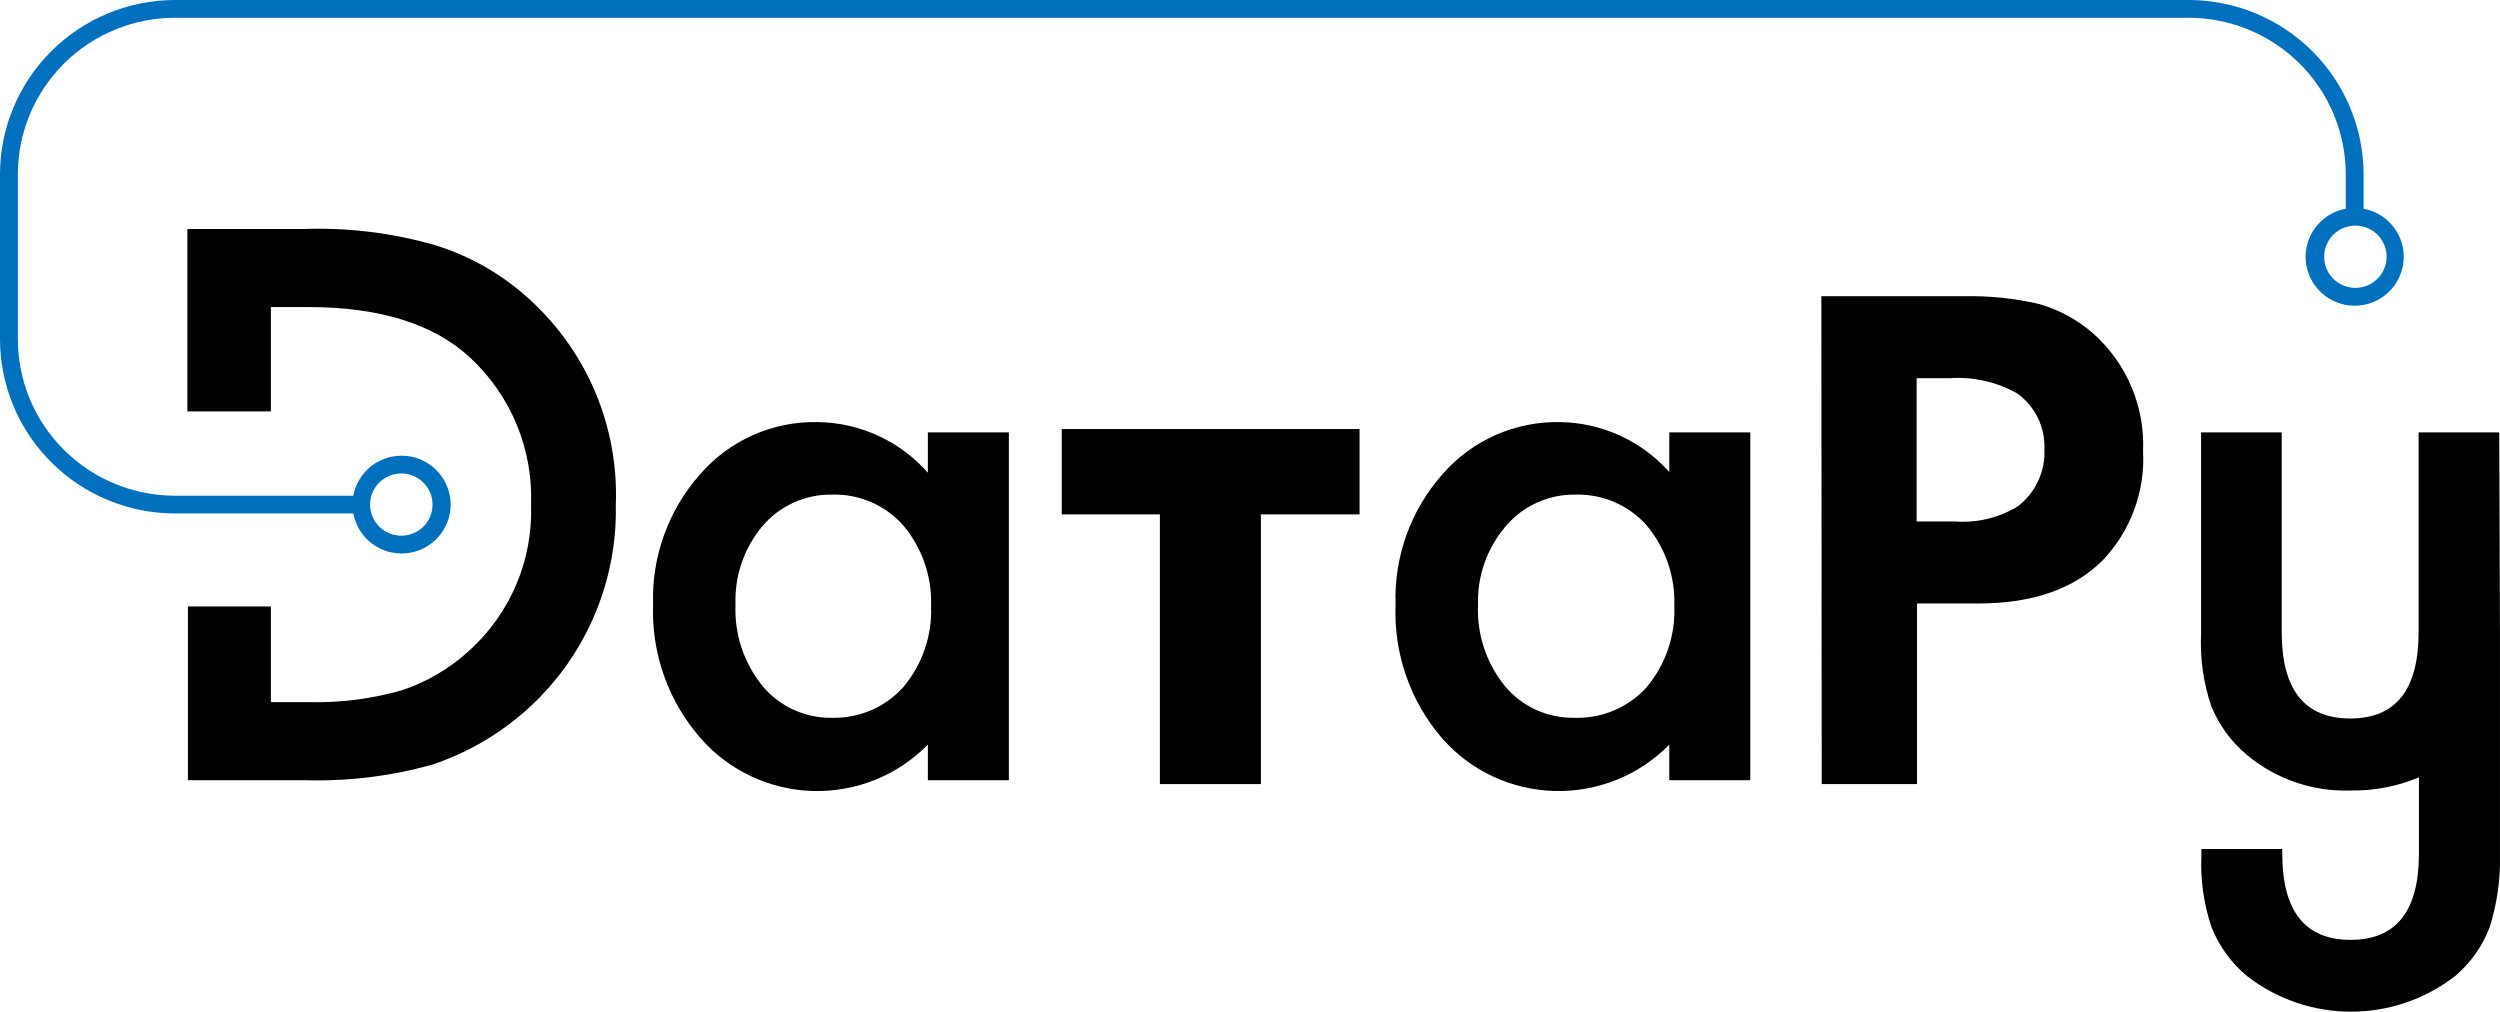 <?xml version="1.0" encoding="UTF-8"?> <svg xmlns="http://www.w3.org/2000/svg" viewBox="0 0 144.001 58.273" fill="none"><path d="M78.311 29.628H72.627V45.164H66.81V29.628H61.157V24.713H78.311V29.628Z" fill="black"></path><path d="M104.911 17.062H113.133C114.575 17.033 116.014 17.18 117.419 17.503C118.586 17.83 119.664 18.415 120.575 19.213C121.526 20.062 122.277 21.11 122.772 22.282C123.268 23.454 123.497 24.722 123.442 25.993C123.503 27.142 123.328 28.29 122.928 29.37C122.529 30.449 121.914 31.436 121.119 32.271C119.454 33.93 117.08 34.759 113.976 34.759H110.42V45.164H104.931L104.911 17.062ZM110.399 21.784V30.038H112.64C113.902 30.128 115.161 29.82 116.237 29.157C116.737 28.771 117.136 28.271 117.401 27.699C117.666 27.127 117.788 26.499 117.758 25.87C117.784 25.249 117.655 24.63 117.383 24.071C117.11 23.512 116.702 23.028 116.196 22.664C115.013 21.995 113.658 21.689 112.301 21.784H110.399Z" fill="black"></path><path d="M53.445 24.906H58.111V44.938H53.445V42.89C52.588 43.764 51.559 44.453 50.422 44.913C49.285 45.372 48.066 45.593 46.839 45.562C45.613 45.53 44.406 45.246 43.295 44.728C42.184 44.21 41.192 43.47 40.381 42.552C38.504 40.42 37.515 37.654 37.617 34.82C37.528 32.065 38.498 29.379 40.33 27.313C41.167 26.348 42.207 25.579 43.375 25.061C44.544 24.542 45.814 24.287 47.093 24.312C48.298 24.327 49.487 24.594 50.582 25.097C51.676 25.6 52.652 26.327 53.445 27.231V24.906ZM42.365 34.82C42.293 36.519 42.845 38.187 43.917 39.51C44.404 40.097 45.017 40.566 45.711 40.883C46.405 41.201 47.162 41.358 47.926 41.344C48.699 41.364 49.467 41.215 50.177 40.909C50.887 40.604 51.522 40.147 52.037 39.572C53.127 38.272 53.694 36.615 53.63 34.922C53.691 33.23 53.124 31.575 52.037 30.273C51.526 29.692 50.892 29.232 50.181 28.924C49.471 28.616 48.7 28.468 47.926 28.491C47.165 28.478 46.41 28.634 45.717 28.948C45.023 29.261 44.409 29.724 43.917 30.304C42.857 31.566 42.304 33.175 42.365 34.82Z" fill="black"></path><path d="M96.152 24.906H100.818V44.938H96.152V42.89C95.295 43.764 94.266 44.453 93.129 44.913C91.992 45.372 90.772 45.593 89.546 45.562C88.32 45.53 87.113 45.246 86.002 44.728C84.891 44.21 83.899 43.47 83.088 42.552C81.233 40.411 80.267 37.646 80.385 34.82C80.292 32.066 81.259 29.38 83.088 27.313C83.927 26.348 84.969 25.579 86.139 25.061C87.31 24.542 88.581 24.287 89.861 24.312C91.053 24.33 92.228 24.595 93.311 25.091C94.394 25.586 95.362 26.301 96.152 27.19V24.906ZM85.134 34.82C85.058 36.518 85.606 38.186 86.675 39.51C87.162 40.097 87.775 40.566 88.469 40.883C89.163 41.201 89.92 41.358 90.684 41.344C91.467 41.371 92.247 41.227 92.968 40.921C93.69 40.615 94.334 40.154 94.857 39.572C95.944 38.271 96.508 36.614 96.44 34.922C96.505 33.231 95.941 31.576 94.857 30.273C94.346 29.692 93.712 29.232 93.001 28.924C92.29 28.616 91.52 28.468 90.745 28.491C89.984 28.478 89.23 28.634 88.537 28.948C87.843 29.261 87.229 29.724 86.737 30.304C85.659 31.559 85.087 33.168 85.134 34.82Z" fill="black"></path><path d="M143.957 24.907H139.312V36.408C139.312 39.726 138.006 41.385 135.375 41.385C132.744 41.385 131.428 39.726 131.428 36.408V24.907H126.783V36.51C126.717 37.92 126.915 39.33 127.368 40.668C127.811 41.761 128.517 42.728 129.424 43.484C131.092 44.879 133.219 45.609 135.396 45.533C136.746 45.555 138.087 45.297 139.332 44.775V49.158C139.332 52.476 138.027 54.136 135.396 54.136C132.764 54.136 131.459 52.476 131.459 49.158V48.902H126.803V49.261C126.737 50.671 126.936 52.081 127.389 53.419C127.827 54.514 128.534 55.482 129.445 56.235C131.155 57.556 133.257 58.273 135.421 58.273C137.585 58.273 139.688 57.556 141.398 56.235C142.296 55.481 142.985 54.512 143.402 53.419C143.828 52.075 144.03 50.67 143.999 49.261V37.647C143.999 37.278 143.999 36.899 143.999 36.51L143.957 24.907Z" fill="black"></path><path d="M136.144 12.023V10.036C136.138 7.376 135.075 4.827 133.188 2.946C131.3 1.065 128.741 0.005 126.071 0L10.073 0C7.403 0.005 4.844 1.065 2.956 2.946C1.068 4.827 0.005 7.376 0 10.036L0 19.54C0.005 22.201 1.068 24.75 2.956 26.631C4.844 28.512 7.403 29.571 10.073 29.577H20.351C20.479 30.267 20.861 30.886 21.423 31.31C21.985 31.734 22.686 31.933 23.388 31.869C24.09 31.805 24.743 31.482 25.218 30.963C25.693 30.444 25.957 29.767 25.957 29.065C25.957 28.362 25.693 27.685 25.218 27.166C24.743 26.647 24.09 26.324 23.388 26.26C22.686 26.196 21.985 26.396 21.423 26.82C20.861 27.244 20.479 27.862 20.351 28.553H10.073C7.675 28.55 5.376 27.6 3.68 25.91C1.984 24.22 1.031 21.93 1.028 19.54V10.036C1.031 7.647 1.984 5.356 3.68 3.667C5.376 1.977 7.675 1.027 10.073 1.024H126.071C128.469 1.027 130.768 1.977 132.464 3.667C134.16 5.356 135.113 7.647 135.116 10.036V12.023C134.423 12.151 133.803 12.532 133.377 13.092C132.951 13.652 132.751 14.35 132.815 15.05C132.88 15.749 133.204 16.4 133.725 16.873C134.245 17.347 134.925 17.609 135.63 17.609C136.335 17.609 137.014 17.347 137.535 16.873C138.056 16.4 138.38 15.749 138.445 15.05C138.509 14.35 138.309 13.652 137.883 13.092C137.457 12.532 136.837 12.151 136.144 12.023ZM23.126 27.272C23.481 27.275 23.828 27.381 24.122 27.579C24.417 27.778 24.646 28.058 24.78 28.386C24.915 28.714 24.949 29.074 24.878 29.421C24.808 29.768 24.636 30.086 24.384 30.336C24.132 30.585 23.811 30.755 23.463 30.823C23.114 30.892 22.753 30.855 22.425 30.719C22.097 30.584 21.816 30.354 21.619 30.059C21.422 29.765 21.317 29.419 21.317 29.065C21.317 28.828 21.364 28.595 21.455 28.376C21.546 28.158 21.679 27.96 21.847 27.794C22.015 27.627 22.215 27.495 22.434 27.406C22.654 27.316 22.889 27.271 23.126 27.272ZM135.671 16.581C135.315 16.581 134.968 16.476 134.672 16.279C134.376 16.082 134.145 15.802 134.009 15.474C133.873 15.147 133.838 14.786 133.907 14.439C133.976 14.091 134.148 13.772 134.399 13.521C134.651 13.27 134.971 13.1 135.32 13.031C135.669 12.961 136.031 12.997 136.359 13.133C136.688 13.268 136.969 13.498 137.167 13.793C137.364 14.087 137.47 14.434 137.47 14.788C137.47 15.264 137.28 15.72 136.943 16.056C136.606 16.392 136.148 16.581 135.671 16.581Z" fill="#006FBE"></path><path d="M30.537 17.277C28.983 15.838 27.125 14.764 25.1 14.133C22.625 13.416 20.05 13.098 17.474 13.191H10.793V23.698H15.603V17.687H17.762C21.873 17.687 24.977 18.656 27.074 20.595C28.236 21.672 29.151 22.986 29.758 24.448C30.364 25.91 30.648 27.484 30.589 29.065C30.645 30.639 30.356 32.208 29.742 33.66C29.128 35.112 28.203 36.413 27.032 37.473C25.917 38.498 24.597 39.277 23.158 39.756C21.405 40.258 19.585 40.49 17.762 40.443H15.603V34.933H10.824V44.938H17.474C19.986 45.021 22.496 44.717 24.915 44.037C28.047 42.989 30.761 40.971 32.66 38.278C34.559 35.584 35.544 32.356 35.471 29.065C35.555 26.861 35.158 24.665 34.306 22.63C33.454 20.594 32.168 18.768 30.537 17.277Z" fill="black"></path></svg> 